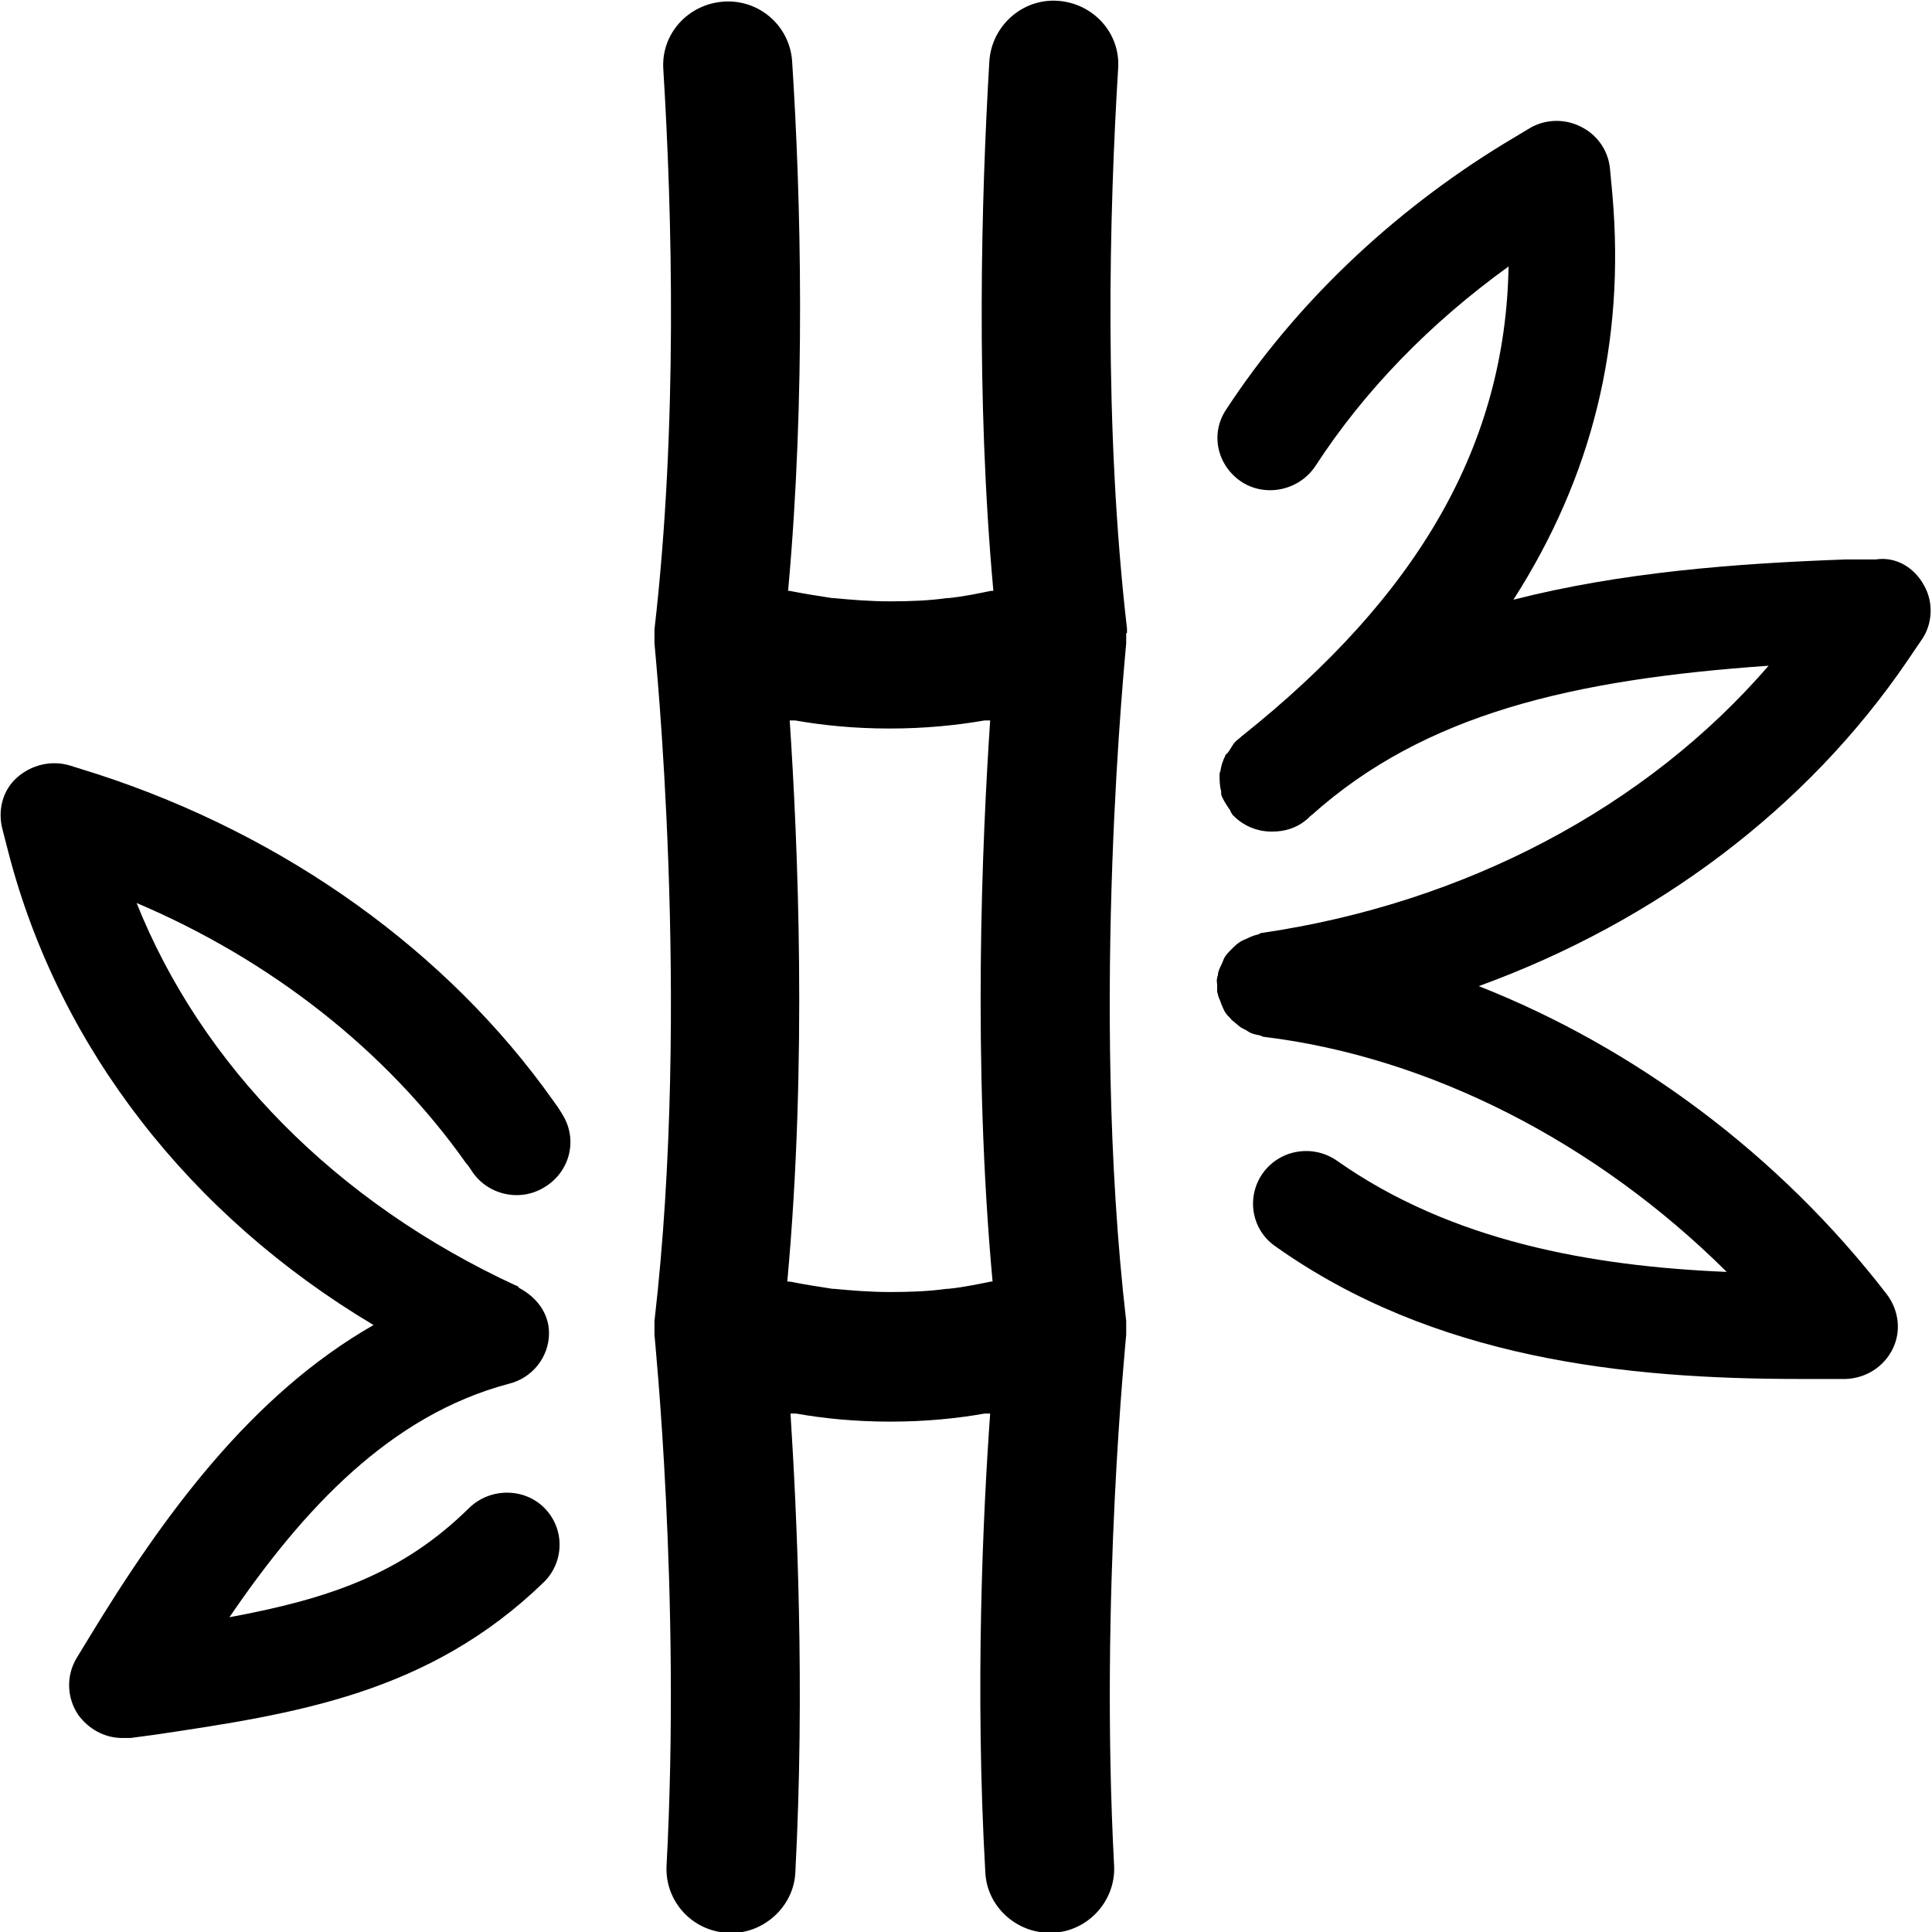 <?xml version="1.0" encoding="UTF-8"?>
<svg xmlns="http://www.w3.org/2000/svg" id="a" viewBox="0 0 24 24">
  <path id="b" d="M14,7.86s0-.04,0-.05c-.29-2.51-.22-5.17-.11-6.96.03-.44-.31-.81-.75-.84-.44-.03-.82.31-.85.75-.1,1.7-.17,4.16.05,6.58,0,0-.02,0-.03,0-.15.03-.33.07-.53.09,0,0-.01,0-.02,0-.21.03-.44.04-.7.04s-.49-.02-.7-.04c0,0-.02,0-.02,0-.2-.03-.38-.06-.53-.09,0,0-.01,0-.02,0,.22-2.42.16-4.88.05-6.58-.03-.44-.41-.77-.85-.74-.44.03-.78.4-.75.84.11,1.79.18,4.44-.11,6.96,0,.02,0,.04,0,.05,0,.04,0,.08,0,.12,0,.04.46,4.45,0,8.42,0,.02,0,.04,0,.05,0,.04,0,.08,0,.12,0,.03.33,3.22.15,6.6-.02.44.32.81.76.83.42.03.82-.31.84-.75.12-2.29.02-4.44-.06-5.7.02,0,.05,0,.07,0,.34.06.73.1,1.17.1s.83-.04,1.17-.1c.02,0,.05,0,.07,0-.09,1.26-.19,3.42-.06,5.7.02.42.38.75.8.75.01,0,.03,0,.04,0,.44-.02.78-.4.76-.83-.18-3.38.15-6.57.15-6.6,0-.04,0-.08,0-.12,0-.02,0-.04,0-.05-.46-3.97,0-8.37,0-8.42,0-.04,0-.08,0-.12ZM12.31,15.92c-.15.03-.33.07-.53.09,0,0-.01,0-.02,0-.21.03-.44.04-.7.04s-.49-.02-.7-.04c0,0-.02,0-.02,0-.2-.03-.38-.06-.53-.09,0,0-.02,0-.03,0,.25-2.73.13-5.47.03-6.97.02,0,.05,0,.07,0,.34.06.73.1,1.17.1s.83-.04,1.18-.1c.02,0,.05,0,.07,0-.1,1.5-.22,4.24.03,6.97,0,0-.02,0-.03,0ZM23.89,7.92l-.19.28c-1.25,1.84-3.13,3.25-5.33,4.05,1.93.76,3.73,2.09,5.07,3.83.15.2.18.46.07.68-.11.22-.33.36-.58.37-.19,0-.38,0-.58,0-2.16,0-4.54-.25-6.51-1.65-.3-.21-.36-.62-.15-.91.21-.29.62-.36.92-.15,1.42,1,3.16,1.31,4.84,1.38-1.62-1.61-3.69-2.67-5.75-2.92-.02,0-.04-.02-.06-.02-.05-.01-.1-.02-.14-.05-.03-.02-.06-.03-.09-.05-.04-.03-.07-.06-.11-.09-.02-.03-.05-.05-.07-.08-.03-.04-.04-.08-.06-.12-.01-.04-.03-.07-.04-.11,0-.02-.01-.03-.01-.04,0-.03,0-.06,0-.08,0-.03-.01-.06,0-.09,0-.02.01-.03.01-.04,0-.04.02-.08.04-.12s.03-.08.05-.11c.02-.03.05-.06.08-.09.03-.03.06-.06.09-.08.04-.03.08-.04.12-.06.04-.02.07-.03.11-.04.02,0,.03-.02.05-.02,2.53-.37,4.78-1.56,6.3-3.32-2.44.17-4.27.6-5.67,1.85-.03.02-.05.05-.08.07-.12.1-.27.14-.41.14,0,0-.01,0-.02,0-.17,0-.35-.07-.48-.21,0,0-.01-.02-.02-.03,0,0,0,0,0,0,0-.01-.01-.03-.02-.04-.04-.06-.08-.12-.1-.18,0-.01,0-.03,0-.04-.02-.07-.02-.14-.02-.2,0-.02,0-.03.01-.05.01-.07.03-.13.06-.19,0-.02.03-.03.04-.05.03-.04.05-.09.09-.13.02-.02.05-.04.07-.06,2.21-1.76,3.28-3.63,3.32-5.84-.97.7-1.79,1.54-2.4,2.48-.2.3-.61.39-.91.2-.31-.2-.4-.6-.2-.9.85-1.3,2.05-2.45,3.46-3.31l.3-.18c.19-.12.44-.13.64-.03.21.1.35.3.37.53l.03.32c.16,1.84-.25,3.5-1.23,5.03,1.33-.34,2.74-.45,4.12-.5h.38c.25-.04.48.1.6.32.12.21.11.48-.03.68ZM1.69,11.2c.81,2.04,2.49,3.74,4.72,4.77.02,0,.03.02.04.03.21.11.37.31.37.56,0,.3-.21.56-.5.63,0,0,0,0,0,0-1.47.39-2.55,1.55-3.47,2.9,1.24-.23,2.15-.54,2.98-1.36.26-.25.68-.25.93,0,.26.26.25.67,0,.92-1.43,1.39-3.09,1.64-4.84,1.9l-.3.04s-.07,0-.1,0c-.22,0-.42-.11-.55-.29-.14-.21-.15-.48-.02-.7l.14-.23c.94-1.55,2.03-3.04,3.55-3.91C2.36,15.1.74,13.02.11,10.61l-.08-.31c-.06-.23,0-.48.18-.64.18-.16.43-.22.66-.15l.35.11c2.33.76,4.34,2.2,5.65,4.05.03.04.08.11.12.18.19.31.09.71-.23.9-.31.19-.72.09-.91-.22-.02-.03-.04-.06-.06-.08-.99-1.4-2.43-2.53-4.11-3.24Z"></path>
</svg>
